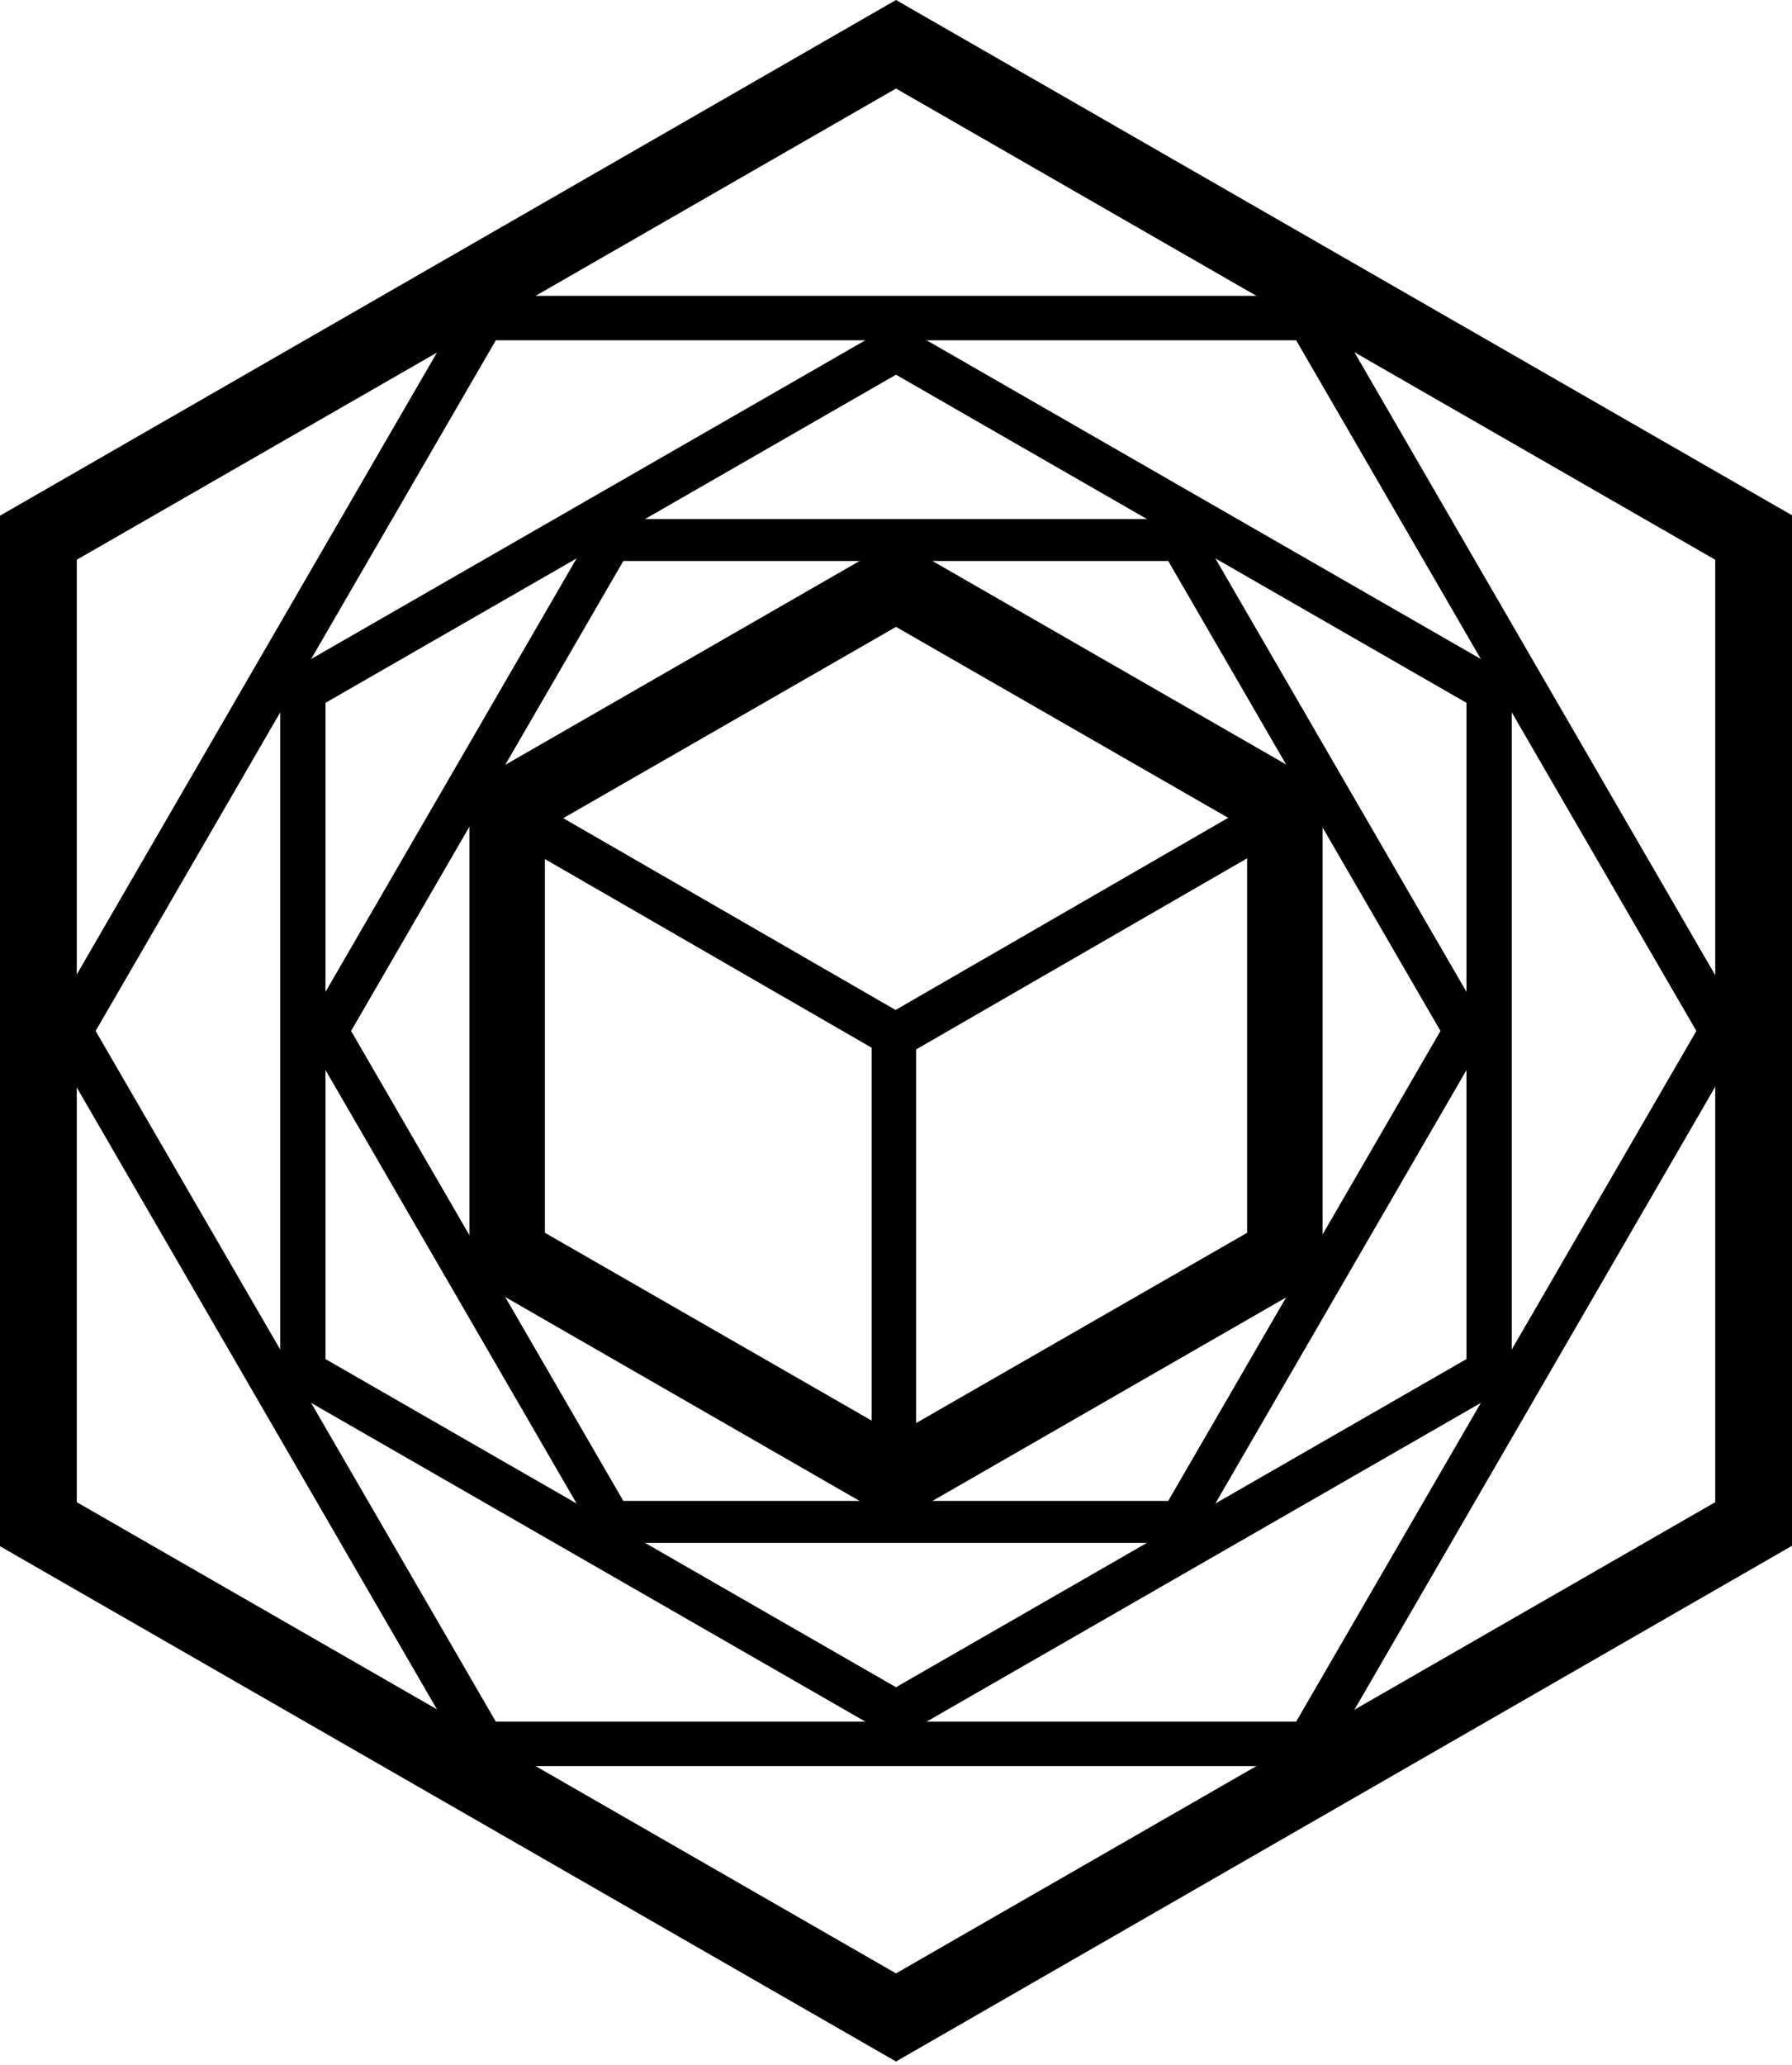 <svg width="500" height="576" viewBox="0 0 500 576" fill="none" xmlns="http://www.w3.org/2000/svg">
<path fill-rule="evenodd" clip-rule="evenodd" d="M250 0L500 143.727V431.18L250 575.023L0 431.297V143.844L250 0ZM250 24.696L21.419 156.133V419.008L250 550.445L478.581 419.008V156.133L250 24.696Z" fill="black"/>
<path fill-rule="evenodd" clip-rule="evenodd" d="M249.996 90.005L421.813 188.787V386.353L249.996 485.136L78.18 386.353V188.787L249.996 90.005ZM249.996 104.518L90.82 196.044V379.096L249.996 470.623L409.172 379.096V196.044L249.996 104.518Z" fill="black"/>
<path fill-rule="evenodd" clip-rule="evenodd" d="M368.795 82.514L487.591 287.57L368.795 492.626H131.084L12.287 287.57L131.084 82.514H368.795ZM361.655 94.92H138.34L26.683 287.57L138.34 480.22H361.655L473.312 287.57L361.655 94.92Z" fill="black"/>
<path fill-rule="evenodd" clip-rule="evenodd" d="M332.744 144.78L415.492 287.57L332.744 430.36H167.248L84.5 287.57L167.248 144.78H332.744ZM325.956 156.484H173.919L97.96 287.57L173.919 418.656H325.956L401.916 287.57L325.956 156.484Z" fill="black"/>
<path fill-rule="evenodd" clip-rule="evenodd" d="M250.005 150.632L369.035 219.101V356.039L250.005 424.509L130.974 356.039V219.101L250.005 150.632ZM250.005 174.86L152.041 231.156V343.867L250.005 400.164L347.968 343.867V231.156L250.005 174.86Z" fill="black"/>
<path fill-rule="evenodd" clip-rule="evenodd" d="M362.361 216.76L368.564 227.528L255.62 292.72V414.794H243.213V292.252L131.088 227.528L137.291 216.76L249.885 281.718L362.361 216.76Z" fill="black"/>
</svg>
